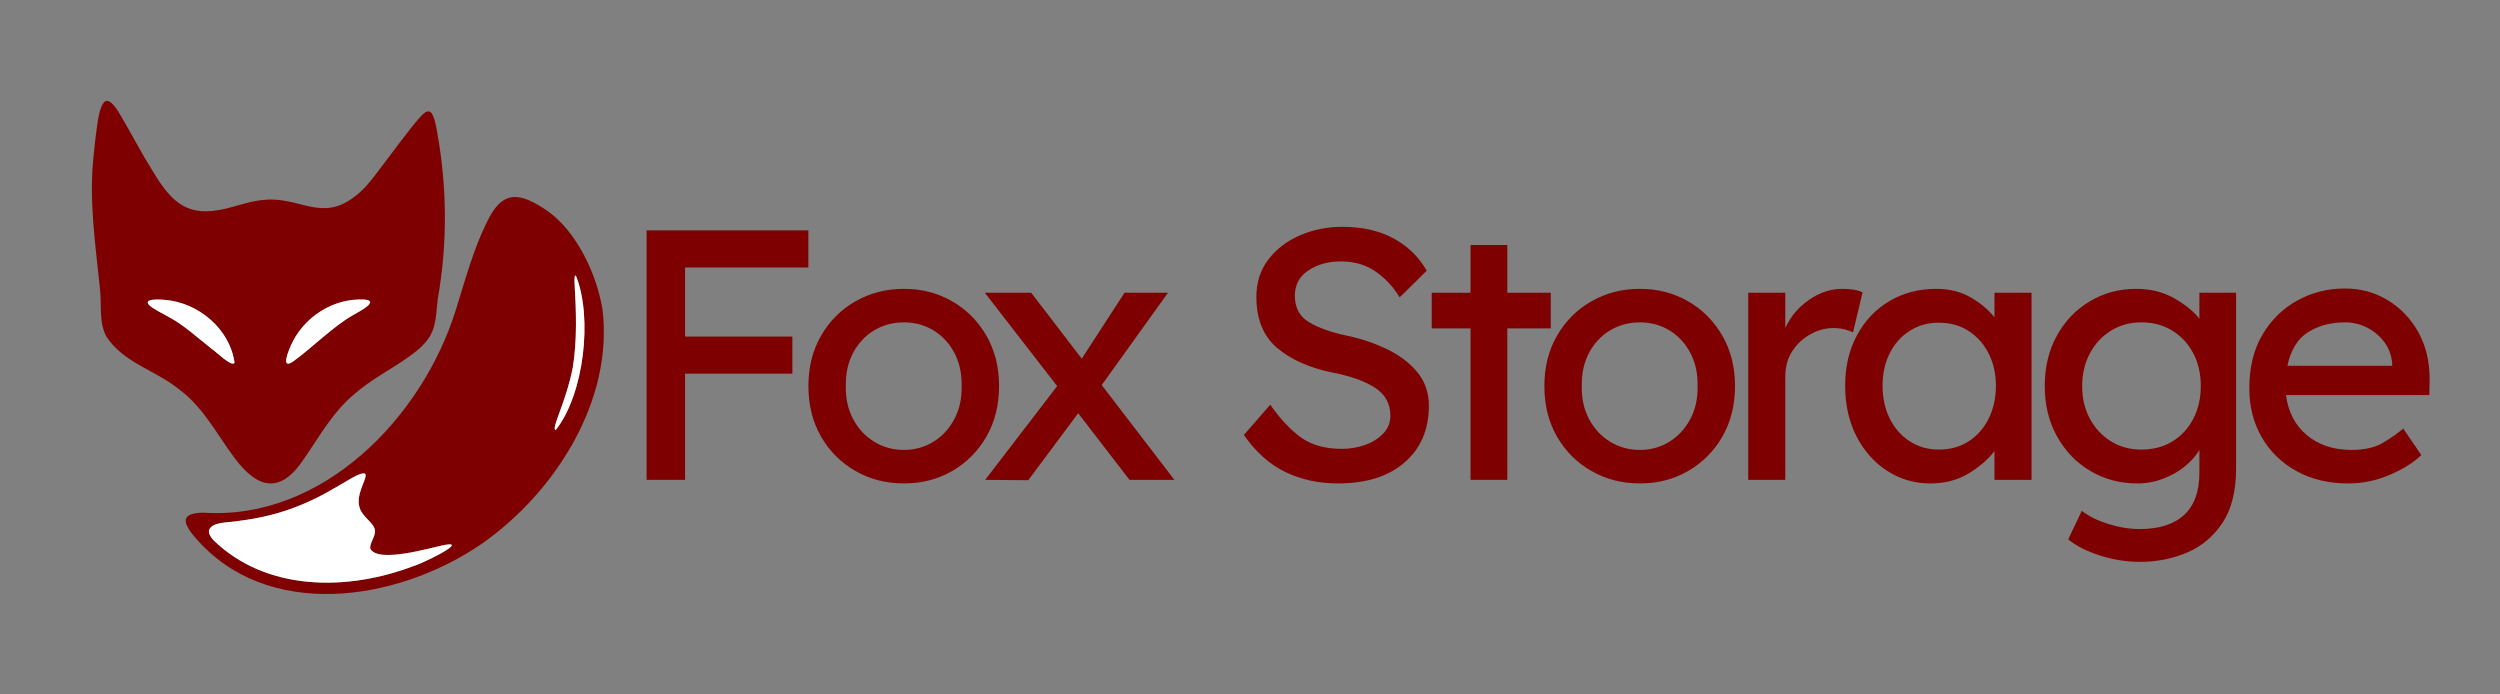 <svg xmlns="http://www.w3.org/2000/svg" xmlns:xlink="http://www.w3.org/1999/xlink" width="1080" zoomAndPan="magnify" viewBox="0 0 810 225" height="300" preserveAspectRatio="xMidYMid meet" version="1.2"><rect x="0" y="0" width="810" height="225" fill="#808080" stroke="none"/><defs/><g id="9b37859105"><path style=" stroke:none;fill-rule:nonzero;fill:#7f0000;fill-opacity:1;" d="M 139.734 36.535 C 140.766 37.852 141.285 40.766 141.633 42.801 C 144.898 60.699 145 79.102 141.816 96.984 C 141.285 101.285 141.418 105.133 139.383 108.785 C 137.582 111.883 134.516 114.133 131.602 116.199 C 125.934 120.117 120.301 122.934 114.898 127.602 C 107.965 133.316 103.535 141.352 98.5 148.633 C 91.035 159.965 83.668 158.734 75.934 148.285 C 70.332 140.832 66.051 132.234 58.5 126.516 C 50.582 119.934 40.266 117.785 34.5 109.117 C 31.949 104.465 33 98.715 32.383 93.516 C 30.918 79.051 28.715 64.867 30.352 50.285 C 30.633 47.234 31 43.852 31.465 40.699 C 31.801 38.25 32.367 34.699 33.684 33.168 C 34.816 31.934 36.367 33.168 38.148 35.883 C 41.484 41.25 45.332 48.766 48.898 54.484 C 53.832 62.699 58.535 69.648 69.117 68.301 C 74.801 67.75 79.934 65.133 85.766 64.75 C 96.984 63.684 104.184 71.965 114.766 63.801 C 117.801 61.602 120.082 58.699 122.352 55.699 C 126.25 50.566 132.199 42.434 135.832 38.25 C 136.898 37.168 138.285 35.316 139.668 36.449 Z M 75.984 117.535 C 74.551 106.684 64.316 97.984 53.383 97.148 C 50.484 96.852 44.734 96.867 50 100.066 C 51.633 101.082 53.484 101.984 55.148 102.949 C 59.484 105.266 64.25 109.602 68.617 113.035 C 70.051 113.949 74.934 118.898 75.949 117.582 Z M 119.898 97.766 C 119.434 96.898 117.215 97.035 116.016 97.051 C 106.566 97.398 97.984 103.434 94.199 112.016 C 93.398 113.785 90.852 120 95.051 117.066 C 101.133 112.617 108.035 105.715 114.215 102.199 C 115.852 101.234 117.867 100.234 119.234 99.016 C 119.734 98.566 119.965 98.148 119.898 97.852 Z M 119.898 97.766 "/><path style=" stroke:none;fill-rule:nonzero;fill:#ffffff;fill-opacity:1;" d="M 75.949 117.602 C 74.934 118.918 70.035 113.934 68.617 113.051 C 64.25 109.617 59.484 105.301 55.148 102.965 C 53.484 102.016 51.633 101.102 50 100.082 C 44.75 96.883 50.465 96.867 53.383 97.168 C 64.301 97.984 74.551 106.684 75.984 117.551 Z M 75.949 117.602 "/><path style=" stroke:none;fill-rule:nonzero;fill:#ffffff;fill-opacity:1;" d="M 119.918 97.832 C 119.984 98.133 119.734 98.535 119.25 99 C 117.867 100.234 115.867 101.215 114.234 102.184 C 108.051 105.699 101.168 112.617 95.066 117.051 C 90.867 120 93.434 113.766 94.215 112 C 98.234 102.801 108 96.465 118.133 97.066 C 119.117 97.148 119.766 97.383 119.898 97.75 Z M 119.918 97.832 "/><path style=" stroke:none;fill-rule:nonzero;fill:#7f0000;fill-opacity:1;" d="M 195.184 100.102 C 198.898 129.648 179.898 159.617 155.883 176.332 C 128.082 195.234 86.199 201.102 63.215 174.117 C 58.898 169.148 58.684 166.215 65.832 166.102 C 104.516 168.734 136.867 135.199 147.684 100.418 C 150.484 91.484 153.465 80.566 157.566 72.352 C 162.715 61.266 168.367 62.266 177.117 68.168 C 186.832 74.832 193.301 88.867 195.148 99.934 Z M 186.148 91.668 C 186.668 100.766 187.035 110.184 185.551 119.184 C 184.5 124.566 182.648 129.934 180.75 135.016 C 180.434 136.051 179.016 139.566 180.117 139.234 C 189.25 127.582 192 102.965 186.668 89.516 C 186.25 88.852 186.066 89.633 186.133 91.484 Z M 118.418 153.617 C 117.25 152.316 111.051 156.801 107.949 158.383 C 101.516 162.234 94.25 165.285 87.066 167.016 C 83.949 167.785 80.766 168.332 77.582 168.75 C 73.648 169.449 68.867 168.949 67.715 171.785 C 67.566 173.051 68.285 173.965 69.117 174.984 C 88.035 193.367 118.484 191.602 141.332 180.133 C 143.133 179.285 149.867 175.398 144.066 176.551 C 139.766 177.367 122.617 182.617 119.984 177.801 C 119.668 175.734 121.898 173.734 121.434 171.551 C 121.051 169.332 117.398 167.5 116.516 164.484 C 115.551 161.602 117.035 158.383 118.016 155.734 C 118.367 154.766 118.566 154.035 118.418 153.648 Z M 118.418 153.617 "/><path style=" stroke:none;fill-rule:nonzero;fill:#ffffff;fill-opacity:1;" d="M 118.434 153.668 C 118.648 154.816 117.516 156.816 117.082 158.25 C 116.367 160.234 115.852 162.449 116.516 164.5 C 117.398 167.516 121.035 169.352 121.434 171.566 C 121.898 173.75 119.668 175.75 119.984 177.816 C 122.633 182.617 139.699 177.398 144.066 176.566 C 152.449 175.102 135.535 183.168 134.184 183.332 C 112.316 191.668 86.148 191.566 69.117 174.984 C 68.102 173.766 67.551 172.832 67.715 171.785 C 68.816 168.965 73.668 169.434 77.582 168.75 C 80.785 168.332 83.949 167.785 87.066 167.016 C 94.25 165.301 101.5 162.234 107.949 158.383 C 111.066 156.801 117.234 152.332 118.418 153.617 Z M 118.434 153.668 "/><path style=" stroke:none;fill-rule:nonzero;fill:#ffffff;fill-opacity:1;" d="M 186.148 91.5 C 186.082 89.648 186.266 88.867 186.684 89.535 C 192 102.949 189.266 127.582 180.133 139.25 C 179.016 139.648 180.465 135.949 180.766 135.035 C 182.668 129.949 184.516 124.566 185.566 119.199 C 187.051 110.184 186.684 100.766 186.168 91.684 Z M 186.148 91.5 "/><g style="fill:#7f0000;fill-opacity:1;"><g transform="translate(198.182, 155.475)"><path style="stroke:none" d="M 11.312 0 L 11.312 -80.828 L 63.734 -80.828 L 63.734 -68.812 L 23.781 -68.812 L 23.781 -46.422 L 58.547 -46.422 L 58.547 -34.406 L 23.781 -34.406 L 23.781 0 Z M 11.312 0 "/></g></g><g style="fill:#7f0000;fill-opacity:1;"><g transform="translate(257.303, 155.475)"><path style="stroke:none" d="M 66.391 -30.375 C 66.391 -24.207 65.023 -18.754 62.297 -14.016 C 59.566 -9.285 55.867 -5.57 51.203 -2.875 C 46.547 -0.188 41.332 1.156 35.562 1.156 C 29.789 1.156 24.555 -0.188 19.859 -2.875 C 15.16 -5.57 11.445 -9.285 8.719 -14.016 C 5.988 -18.754 4.625 -24.207 4.625 -30.375 C 4.625 -36.531 5.988 -41.973 8.719 -46.703 C 11.445 -51.441 15.16 -55.156 19.859 -57.844 C 24.555 -60.539 29.789 -61.891 35.562 -61.891 C 41.332 -61.891 46.547 -60.539 51.203 -57.844 C 55.867 -55.156 59.566 -51.441 62.297 -46.703 C 65.023 -41.973 66.391 -36.531 66.391 -30.375 Z M 54.266 -30.375 C 54.348 -34.445 53.562 -38.039 51.906 -41.156 C 50.25 -44.281 47.992 -46.707 45.141 -48.438 C 42.297 -50.164 39.102 -51.031 35.562 -51.031 C 32.02 -51.031 28.805 -50.164 25.922 -48.438 C 23.035 -46.707 20.766 -44.281 19.109 -41.156 C 17.453 -38.039 16.664 -34.445 16.75 -30.375 C 16.664 -26.363 17.453 -22.801 19.109 -19.688 C 20.766 -16.57 23.035 -14.129 25.922 -12.359 C 28.805 -10.586 32.02 -9.703 35.562 -9.703 C 39.102 -9.703 42.297 -10.586 45.141 -12.359 C 47.992 -14.129 50.25 -16.57 51.906 -19.688 C 53.562 -22.801 54.348 -26.363 54.266 -30.375 Z M 54.266 -30.375 "/></g></g><g style="fill:#7f0000;fill-opacity:1;"><g transform="translate(317.348, 155.475)"><path style="stroke:none" d="M 1.844 0 L 25.172 -30.375 L 1.734 -60.625 L 16.75 -60.625 L 33.141 -39.266 L 47 -60.625 L 61.078 -60.625 L 39.609 -30.719 L 63.156 0 L 48.609 0 L 31.984 -21.594 L 15.812 0.109 Z M 1.844 0 "/></g></g><g style="fill:#7f0000;fill-opacity:1;"><g transform="translate(373.582, 155.475)"><path style="stroke:none" d=""/></g></g><g style="fill:#7f0000;fill-opacity:1;"><g transform="translate(397.253, 155.475)"><path style="stroke:none" d="M 14.312 -24.359 C 17.469 -19.816 20.758 -16.297 24.188 -13.797 C 27.613 -11.297 32.062 -10.047 37.531 -10.047 C 40.145 -10.047 42.645 -10.469 45.031 -11.312 C 47.414 -12.164 49.379 -13.398 50.922 -15.016 C 52.461 -16.629 53.234 -18.551 53.234 -20.781 C 53.234 -24.633 51.598 -27.641 48.328 -29.797 C 45.055 -31.953 40.457 -33.602 34.531 -34.75 C 26.977 -36.289 20.969 -38.969 16.5 -42.781 C 12.039 -46.594 9.812 -52.113 9.812 -59.344 C 9.812 -63.969 11.098 -67.973 13.672 -71.359 C 16.254 -74.742 19.66 -77.359 23.891 -79.203 C 28.129 -81.055 32.711 -81.984 37.641 -81.984 C 44.035 -81.984 49.539 -80.75 54.156 -78.281 C 58.77 -75.82 62.391 -72.32 65.016 -67.781 L 56.234 -59.125 C 54.148 -62.582 51.531 -65.391 48.375 -67.547 C 45.219 -69.703 41.523 -70.781 37.297 -70.781 C 33.066 -70.781 29.504 -69.797 26.609 -67.828 C 23.723 -65.867 22.281 -63.16 22.281 -59.703 C 22.281 -55.773 23.801 -52.906 26.844 -51.094 C 29.883 -49.281 33.906 -47.836 38.906 -46.766 C 43.445 -45.836 47.758 -44.41 51.844 -42.484 C 55.926 -40.566 59.254 -38.086 61.828 -35.047 C 64.41 -32.004 65.703 -28.328 65.703 -24.016 C 65.703 -16.316 63.082 -10.195 57.844 -5.656 C 52.613 -1.113 45.414 1.156 36.25 1.156 C 30.02 1.156 24.344 -0.07 19.219 -2.531 C 14.102 -5 9.617 -9.004 5.766 -14.547 Z M 14.312 -24.359 "/></g></g><g style="fill:#7f0000;fill-opacity:1;"><g transform="translate(460.647, 155.475)"><path style="stroke:none" d="M 27.719 0 L 15.812 0 L 15.812 -49.078 L 3.234 -49.078 L 3.234 -60.625 L 15.812 -60.625 L 15.812 -76.094 L 27.719 -76.094 L 27.719 -60.625 L 41.797 -60.625 L 41.797 -49.078 L 27.719 -49.078 Z M 27.719 0 "/></g></g><g style="fill:#7f0000;fill-opacity:1;"><g transform="translate(495.75, 155.475)"><path style="stroke:none" d="M 66.391 -30.375 C 66.391 -24.207 65.023 -18.754 62.297 -14.016 C 59.566 -9.285 55.867 -5.57 51.203 -2.875 C 46.547 -0.188 41.332 1.156 35.562 1.156 C 29.789 1.156 24.555 -0.188 19.859 -2.875 C 15.16 -5.57 11.445 -9.285 8.719 -14.016 C 5.988 -18.754 4.625 -24.207 4.625 -30.375 C 4.625 -36.531 5.988 -41.973 8.719 -46.703 C 11.445 -51.441 15.16 -55.156 19.859 -57.844 C 24.555 -60.539 29.789 -61.891 35.562 -61.891 C 41.332 -61.891 46.547 -60.539 51.203 -57.844 C 55.867 -55.156 59.566 -51.441 62.297 -46.703 C 65.023 -41.973 66.391 -36.531 66.391 -30.375 Z M 54.266 -30.375 C 54.348 -34.445 53.562 -38.039 51.906 -41.156 C 50.25 -44.281 47.992 -46.707 45.141 -48.438 C 42.297 -50.164 39.102 -51.031 35.562 -51.031 C 32.02 -51.031 28.805 -50.164 25.922 -48.438 C 23.035 -46.707 20.766 -44.281 19.109 -41.156 C 17.453 -38.039 16.664 -34.445 16.75 -30.375 C 16.664 -26.363 17.453 -22.801 19.109 -19.688 C 20.766 -16.57 23.035 -14.129 25.922 -12.359 C 28.805 -10.586 32.02 -9.703 35.562 -9.703 C 39.102 -9.703 42.297 -10.586 45.141 -12.359 C 47.992 -14.129 50.25 -16.57 51.906 -19.688 C 53.562 -22.801 54.348 -26.363 54.266 -30.375 Z M 54.266 -30.375 "/></g></g><g style="fill:#7f0000;fill-opacity:1;"><g transform="translate(558.104, 155.475)"><path style="stroke:none" d="M 42.266 -47.797 C 41.492 -48.18 40.551 -48.508 39.438 -48.781 C 38.32 -49.051 37.145 -49.188 35.906 -49.188 C 33.445 -49.188 31.023 -48.551 28.641 -47.281 C 26.254 -46.008 24.27 -44.195 22.688 -41.844 C 21.113 -39.5 20.328 -36.711 20.328 -33.484 L 20.328 0 L 8.312 0 L 8.312 -60.625 L 20.328 -60.625 L 20.328 -49.188 C 22.016 -52.883 24.57 -55.926 28 -58.312 C 31.426 -60.695 35.023 -61.891 38.797 -61.891 C 41.641 -61.891 43.832 -61.504 45.375 -60.734 Z M 42.266 -47.797 "/></g></g><g style="fill:#7f0000;fill-opacity:1;"><g transform="translate(593.438, 155.475)"><path style="stroke:none" d="M 64.781 -60.625 L 64.781 0 L 52.766 0 L 52.766 -9.359 C 50.922 -6.816 48.188 -4.426 44.562 -2.188 C 40.945 0.039 36.754 1.156 31.984 1.156 C 26.898 1.156 22.258 -0.188 18.062 -2.875 C 13.875 -5.57 10.547 -9.305 8.078 -14.078 C 5.617 -18.859 4.391 -24.328 4.391 -30.484 C 4.391 -36.641 5.66 -42.082 8.203 -46.812 C 10.742 -51.551 14.242 -55.25 18.703 -57.906 C 23.172 -60.562 28.254 -61.891 33.953 -61.891 C 38.18 -61.891 41.891 -60.961 45.078 -59.109 C 48.273 -57.266 50.836 -55.113 52.766 -52.656 L 52.766 -60.625 Z M 34.75 -9.812 C 38.445 -9.812 41.68 -10.711 44.453 -12.516 C 47.223 -14.328 49.379 -16.789 50.922 -19.906 C 52.461 -23.031 53.234 -26.555 53.234 -30.484 C 53.234 -34.328 52.461 -37.789 50.922 -40.875 C 49.379 -43.957 47.223 -46.398 44.453 -48.203 C 41.68 -50.016 38.445 -50.922 34.75 -50.922 C 31.207 -50.922 28.051 -50.035 25.281 -48.266 C 22.508 -46.492 20.352 -44.066 18.812 -40.984 C 17.281 -37.91 16.516 -34.41 16.516 -30.484 C 16.516 -26.555 17.281 -23.031 18.812 -19.906 C 20.352 -16.789 22.508 -14.328 25.281 -12.516 C 28.051 -10.711 31.207 -9.812 34.75 -9.812 Z M 34.75 -9.812 "/></g></g><g style="fill:#7f0000;fill-opacity:1;"><g transform="translate(657.87, 155.475)"><path style="stroke:none" d="M 16.625 10.047 C 18.938 11.816 21.82 13.238 25.281 14.312 C 28.75 15.395 32.141 15.938 35.453 15.938 C 41.68 15.938 46.453 14.414 49.766 11.375 C 53.078 8.332 54.734 3.77 54.734 -2.312 L 54.734 -9.703 C 53.648 -7.848 52.109 -6.094 50.109 -4.438 C 48.109 -2.789 45.758 -1.445 43.062 -0.406 C 40.375 0.633 37.566 1.156 34.641 1.156 C 29.023 1.156 23.945 -0.188 19.406 -2.875 C 14.863 -5.57 11.266 -9.305 8.609 -14.078 C 5.953 -18.859 4.625 -24.289 4.625 -30.375 C 4.625 -36.531 5.93 -41.973 8.547 -46.703 C 11.16 -51.441 14.719 -55.156 19.219 -57.844 C 23.727 -60.539 28.754 -61.891 34.297 -61.891 C 38.91 -61.891 43.004 -60.867 46.578 -58.828 C 50.16 -56.785 52.879 -54.57 54.734 -52.188 L 54.734 -60.625 L 66.625 -60.625 L 66.625 -3.688 C 66.625 3.539 65.18 9.367 62.297 13.797 C 59.41 18.223 55.598 21.457 50.859 23.5 C 46.129 25.539 40.992 26.562 35.453 26.562 C 31.141 26.562 26.848 25.883 22.578 24.531 C 18.305 23.188 14.859 21.438 12.234 19.281 Z M 35.906 -51.031 C 32.219 -51.031 28.926 -50.125 26.031 -48.312 C 23.145 -46.508 20.875 -44.047 19.219 -40.922 C 17.57 -37.805 16.75 -34.289 16.75 -30.375 C 16.75 -26.445 17.57 -22.941 19.219 -19.859 C 20.875 -16.773 23.145 -14.328 26.031 -12.516 C 28.926 -10.711 32.219 -9.812 35.906 -9.812 C 39.758 -9.812 43.129 -10.695 46.016 -12.469 C 48.898 -14.238 51.148 -16.68 52.766 -19.797 C 54.379 -22.922 55.188 -26.445 55.188 -30.375 C 55.188 -34.375 54.379 -37.91 52.766 -40.984 C 51.148 -44.066 48.898 -46.508 46.016 -48.312 C 43.129 -50.125 39.758 -51.031 35.906 -51.031 Z M 35.906 -51.031 "/></g></g><g style="fill:#7f0000;fill-opacity:1;"><g transform="translate(724.151, 155.475)"><path style="stroke:none" d="M 60.391 -7.969 L 60.281 -7.969 C 57.812 -5.582 54.422 -3.461 50.109 -1.609 C 45.797 0.234 41.297 1.156 36.609 1.156 C 30.297 1.156 24.734 -0.172 19.922 -2.828 C 15.109 -5.484 11.352 -9.141 8.656 -13.797 C 5.969 -18.453 4.625 -23.742 4.625 -29.672 C 4.625 -36.453 6.047 -42.242 8.891 -47.047 C 11.734 -51.859 15.504 -55.551 20.203 -58.125 C 24.898 -60.707 30.02 -62 35.562 -62 C 40.645 -62 45.266 -60.75 49.422 -58.25 C 53.578 -55.75 56.883 -52.305 59.344 -47.922 C 61.812 -43.535 63.047 -38.414 63.047 -32.562 L 62.938 -27.484 L 16.516 -27.484 C 17.203 -22.016 19.453 -17.68 23.266 -14.484 C 27.078 -11.297 31.91 -9.703 37.766 -9.703 C 41.992 -9.703 45.414 -10.488 48.031 -12.062 C 50.645 -13.645 52.801 -15.164 54.5 -16.625 Z M 35.562 -51.031 C 31.02 -51.031 27.055 -49.973 23.672 -47.859 C 20.285 -45.742 18.051 -42.109 16.969 -36.953 L 50.922 -36.953 L 50.922 -37.766 C 50.691 -40.379 49.828 -42.688 48.328 -44.688 C 46.828 -46.688 44.957 -48.242 42.719 -49.359 C 40.488 -50.473 38.102 -51.031 35.562 -51.031 Z M 35.562 -51.031 "/></g></g></g></svg>